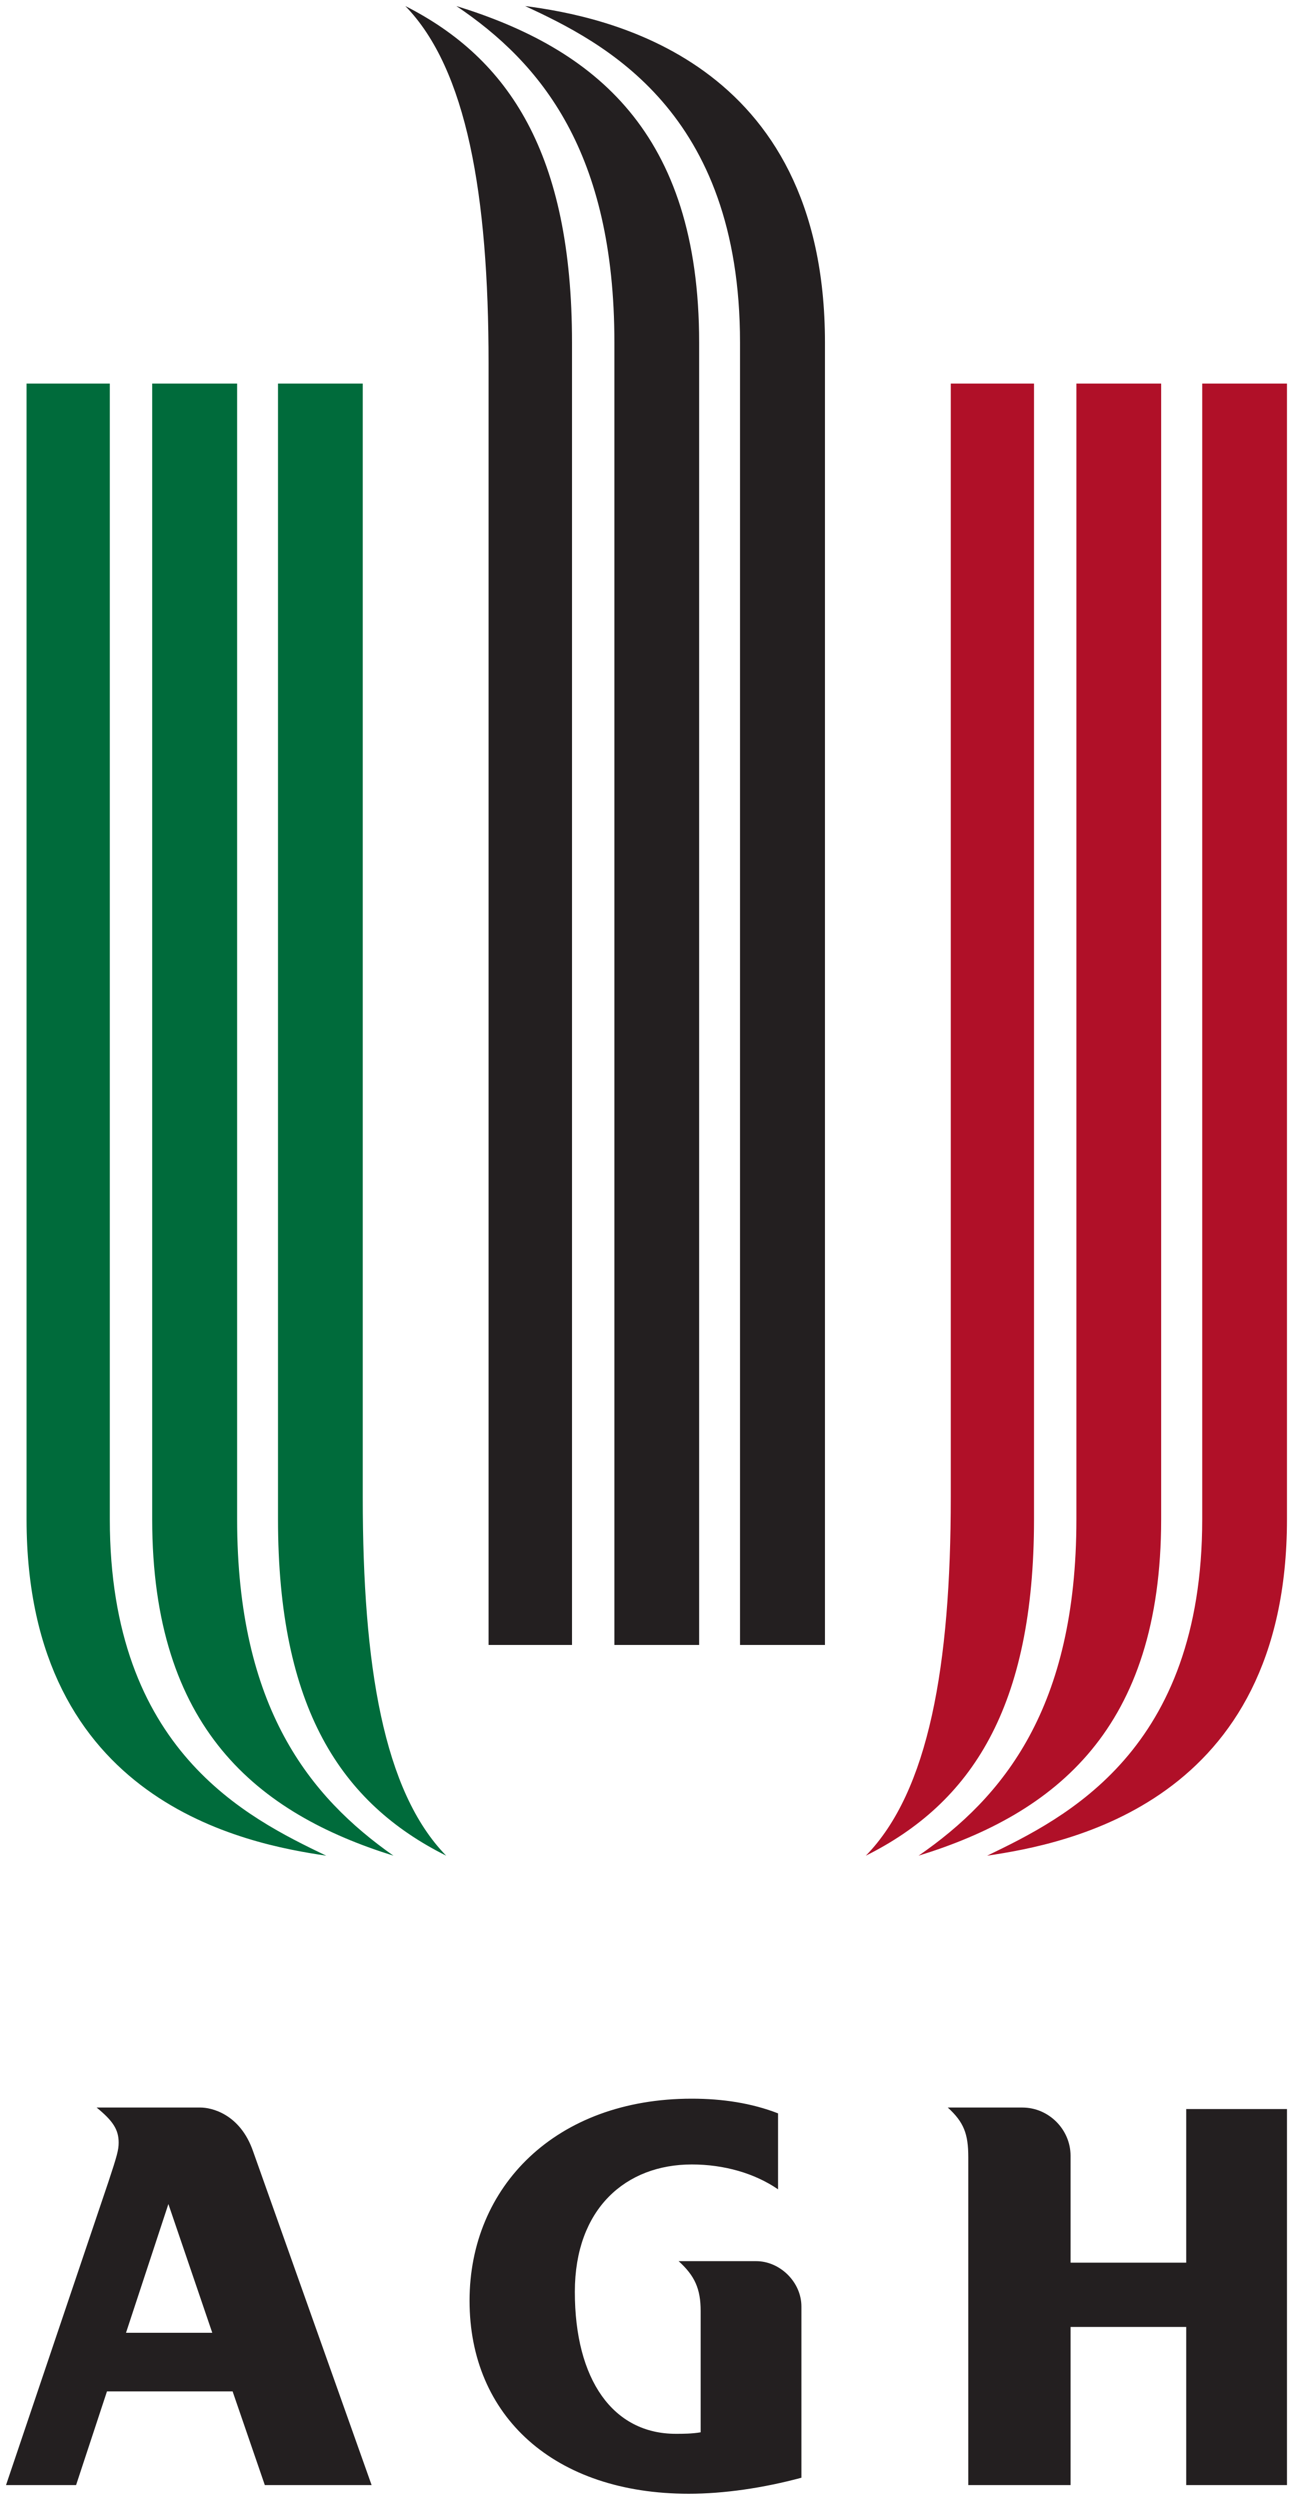 <?xml version="1.0" encoding="UTF-8" standalone="no"?>
<!-- Created with Inkscape (http://www.inkscape.org/) -->

<svg
   xmlns:dc="http://purl.org/dc/elements/1.1/"
   xmlns:cc="http://creativecommons.org/ns#"
   xmlns:rdf="http://www.w3.org/1999/02/22-rdf-syntax-ns#"
   xmlns:svg="http://www.w3.org/2000/svg"
   xmlns="http://www.w3.org/2000/svg"
   version="1.1"
   width="214.531"
   height="414.438"
   id="svg7045">
  <defs
     id="defs7047" />
  <g
     transform="translate(-347.02,-268.001)"
     id="layer1">
    <path
       d="m 414.27,269.001 c 10.18,10.433 13.812,31.282 13.812,59.188 l 0,212.531 13.844,0 0,-215.938 c 0,-31.298 -10.444,-47.048 -27.656,-55.781 z m 8.469,0 c 14.065,9.46 26.219,24.237 26.219,55.781 l 0,215.938 14.062,0 0,-215.938 c 0,-34.938 -17.473,-48.747 -40.281,-55.781 z m 11.406,0 c 13.094,6.067 35.656,17.445 35.656,55.781 l 0,215.938 14.094,0 0,-215.938 c 0,-47.07 -36.656,-54.082 -49.75,-55.781 z m 27.656,346.938 c -22.562,0 -36.875,14.569 -36.875,33.5 0,19.166 14.059,32 36.375,32 5.829,0 12.38,-0.957 18.688,-2.656 l 0,-28.375 c 0,-4.121 -3.614,-7.531 -7.5,-7.531 l -12.875,0 c 2.682,2.42 3.656,4.61 3.656,8.25 l 0,20.125 c -1.45,0.245 -2.907,0.25 -4.125,0.25 -10.426,0 -16.75,-8.972 -16.75,-23.531 0,-13.831 8.488,-21.125 19.406,-21.125 5.336,0 10.44,1.458 14.312,4.125 l 0,-12.594 c -4.365,-1.701 -9.223,-2.438 -14.312,-2.438 z m -98.75,1.469 c 2.668,2.185 3.656,3.627 3.656,5.812 0,1.214 -0.268,2.195 -1.719,6.562 l -16.969,50.219 11.625,0 5.125,-15.531 20.844,0 5.344,15.531 17.719,0 -19.656,-55.312 c -2.176,-6.306 -7.022,-7.281 -8.719,-7.281 l -17.25,0 z m 141.219,0 c 2.668,2.426 3.406,4.364 3.406,8.25 l 0,54.344 16.969,0 0,-26.219 19.188,0 0,26.219 16.719,0 0,-62.344 -16.719,0 0,25.469 -19.188,0 0,-17.719 c 0,-4.366 -3.622,-8 -8,-8 l -12.375,0 z m -129.312,16 7.281,21.344 -14.312,0 7.031,-21.344 z"
       id="path1024"
       style="fill:#231f20;fill-opacity:1;fill-rule:evenodd;stroke:none" />
    <path
       d="m 504.77,331.594 0,184.625 c 0,27.905 -3.654,48.764 -14.094,59.438 17.472,-8.733 27.906,-24.483 27.906,-55.781 l 0,-188.281 -13.812,0 z m 20.844,0 0,188.281 c 0,31.298 -12.122,46.075 -26.188,55.781 22.808,-7.034 40.25,-21.083 40.25,-55.781 l 0,-188.281 -14.062,0 z m 20.875,0 0,188.281 c 0,38.338 -22.593,49.474 -35.688,55.781 13.094,-1.94 49.75,-8.71 49.75,-55.781 l 0,-188.281 -14.062,0 z"
       id="path1030"
       style="fill:#b01028;fill-opacity:1;fill-rule:evenodd;stroke:none" />
    <path
       d="m 351.426,331.594 0,188.281 c 0,47.071 36.611,53.841 49.719,55.781 -13.108,-6.308 -35.906,-17.443 -35.906,-55.781 l 0,-188.281 -13.812,0 z m 20.844,0 0,188.281 c 0,34.698 17.483,48.747 40.031,55.781 -13.819,-9.706 -25.938,-24.483 -25.938,-55.781 l 0,-188.281 -14.094,0 z m 20.875,0 0,188.281 c 0,31.298 10.434,47.048 27.906,55.781 -10.426,-10.674 -13.844,-31.532 -13.844,-59.438 l 0,-184.625 -14.062,0 z"
       id="path1042"
       style="fill:#006b3b;fill-opacity:1;fill-rule:evenodd;stroke:none" />
  </g>
</svg>
